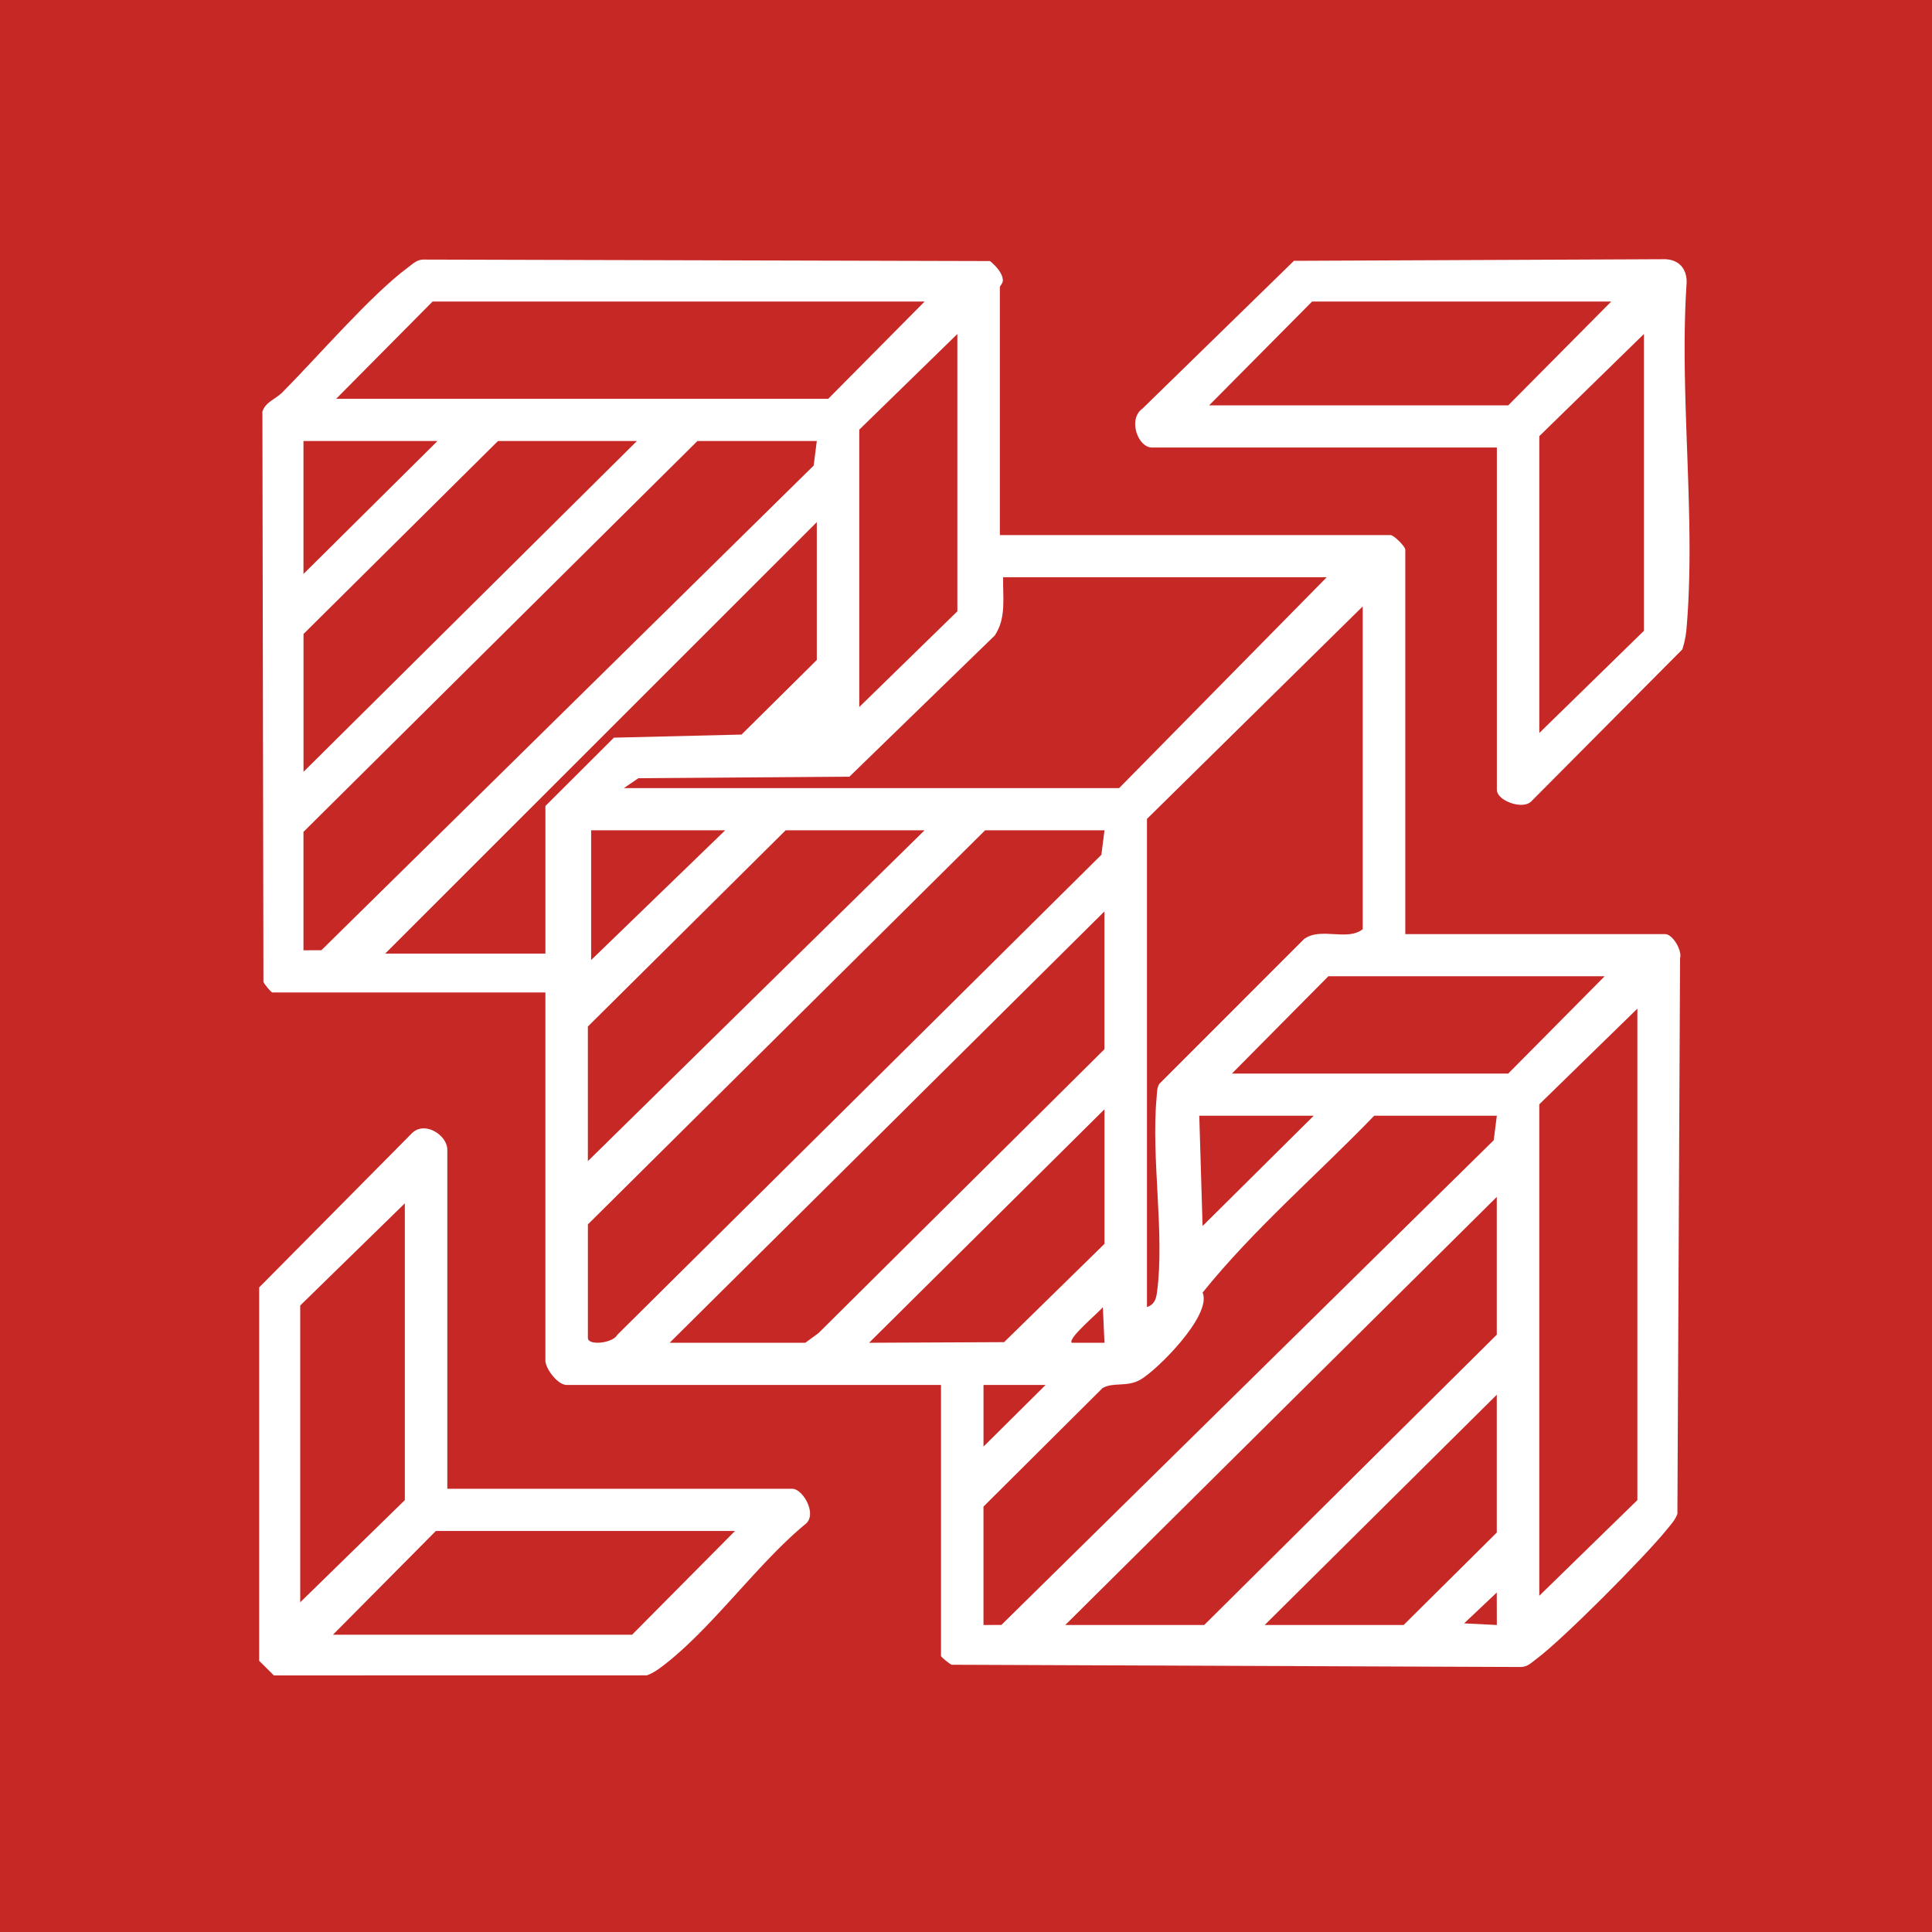<svg xmlns="http://www.w3.org/2000/svg" xmlns:xlink="http://www.w3.org/1999/xlink" xmlns:svgjs="http://svgjs.dev/svgjs" width="82" height="82"><rect width="100%" height="100%" fill="#333333" stroke="none"/><svg width="82" height="82" fill="none" xmlns="http://www.w3.org/2000/svg"><path fill="#C62826" d="M0 0h82v82H0z"/><path d="M42.437 22.711H59.02c.139 0 .625.481.625.62v16.316h11.032c.313 0 .727.69.63 1.026l-.113 23.58c-.094.261-.274.45-.444.66-.912 1.134-4.425 4.676-5.552 5.507-.2.147-.36.322-.635.333l-24.172-.096c-.102-.044-.452-.325-.452-.377V58.782H24.05c-.39 0-.902-.704-.902-1.033V42.124H11.561c-.053 0-.338-.348-.38-.448l-.044-24.204c.134-.42.563-.532.844-.815 1.47-1.478 3.783-4.162 5.336-5.307.2-.147.36-.322.636-.333l24.065.063c.233.188.544.513.546.823 0 .125-.127.234-.127.277v10.53zm-3.192-9.913H18.36l-4.094 4.13h20.885l4.093-4.13zm-2.775 17.21l4.163-4.062v-11.77l-4.163 4.06V30.01v-.002zm-17.9-11.291h-5.69v5.644l5.69-5.644zm8.466 0h-5.898l-8.256 8.191v5.85l14.154-14.043v.002zm7.63 0h-5.064L12.88 35.307v5.026l.761-.003 20.894-20.57.132-1.04-.001-.001zM23.149 40.472v-6.264l2.907-2.899 5.417-.132 3.194-3.165v-5.85L16.349 40.473h6.8l-.001-.001zM56.313 24.5H42.576c-.02.847.146 1.723-.354 2.471l-6.17 5.993-8.956.065-.618.42H47.5l8.811-8.949h.001zm-7.632 30.977c.305-.107.384-.324.423-.613.339-2.467-.254-5.711-.014-8.274.018-.2.007-.398.108-.581l6.15-6.153c.717-.523 1.823.106 2.49-.418v-13.7l-9.157 9.018v20.721zM30.78 35.24h-5.69v5.507l5.69-5.507zm8.464 0h-5.898l-8.395 8.329v5.713l14.293-14.044v.002zm7.633 0h-5.065l-16.86 16.727v4.819c0 .344 1.07.223 1.251-.135L46.746 36.28l.132-1.04zM28.42 56.992h5.759l.558-.409 12.138-12.05v-5.85L28.42 56.993zm39.687-15.557H56.38l-4.093 4.13h11.726l4.094-4.13zM65.332 67.73l4.163-4.061V42.81l-4.163 4.061V67.73zM46.878 47.08l-9.991 9.911 5.73-.026 4.26-4.171V47.08zm8.88.275h-4.857l.14 4.681 4.717-4.681zm2.567 0c-2.416 2.504-5.112 4.81-7.283 7.506.417.96-1.956 3.318-2.651 3.703-.572.319-1.13.087-1.593.348l-5.056 5.032v5.026l.76-.003 20.896-20.572.132-1.04h-5.205zM45.212 68.97h5.898l12.418-12.322V50.8L45.212 68.971v-.001zm1.666-11.977l-.07-1.514c-.134.194-1.518 1.336-1.318 1.512h1.388v.002zm-2.499 1.788h-2.636v2.616l2.636-2.616zm9.297 10.189h5.898l3.954-3.924v-5.85l-9.852 9.775v-.001zm9.854 0l-.003-1.378-1.385 1.309 1.388.069z" fill="#fff"/><path d="M18.985 63.188h14.64c.456 0 1.088 1.104.548 1.508-2.043 1.694-3.97 4.428-6.025 5.998-.218.167-.432.32-.693.413l-15.83.003-.625-.62V54.642l6.465-6.526c.546-.572 1.52.062 1.52.682v14.39zm-6.243 4.818l4.44-4.336V51.073l-4.44 4.336v12.597zm18.455-3.028H18.501l-4.371 4.406h12.696l4.371-4.406zm17.692-45.985c-.59 0-1.026-1.198-.407-1.643l6.437-6.28 15.624-.068c.68-.03 1.072.372 1.041 1.033-.315 4.725.399 9.938 0 14.605a4.01 4.01 0 01-.181.923l-6.407 6.446c-.368.38-1.465-.027-1.465-.489V18.993H48.89zm19.496-6.195H55.69l-4.371 4.406h12.696l4.371-4.406zm-3.052 18.311l4.44-4.336V14.176l-4.44 4.336V31.11z" fill="#fff"/></svg><style>@media (prefers-color-scheme:light){:root{filter:none}}@media (prefers-color-scheme:dark){:root{filter:none}}</style></svg>